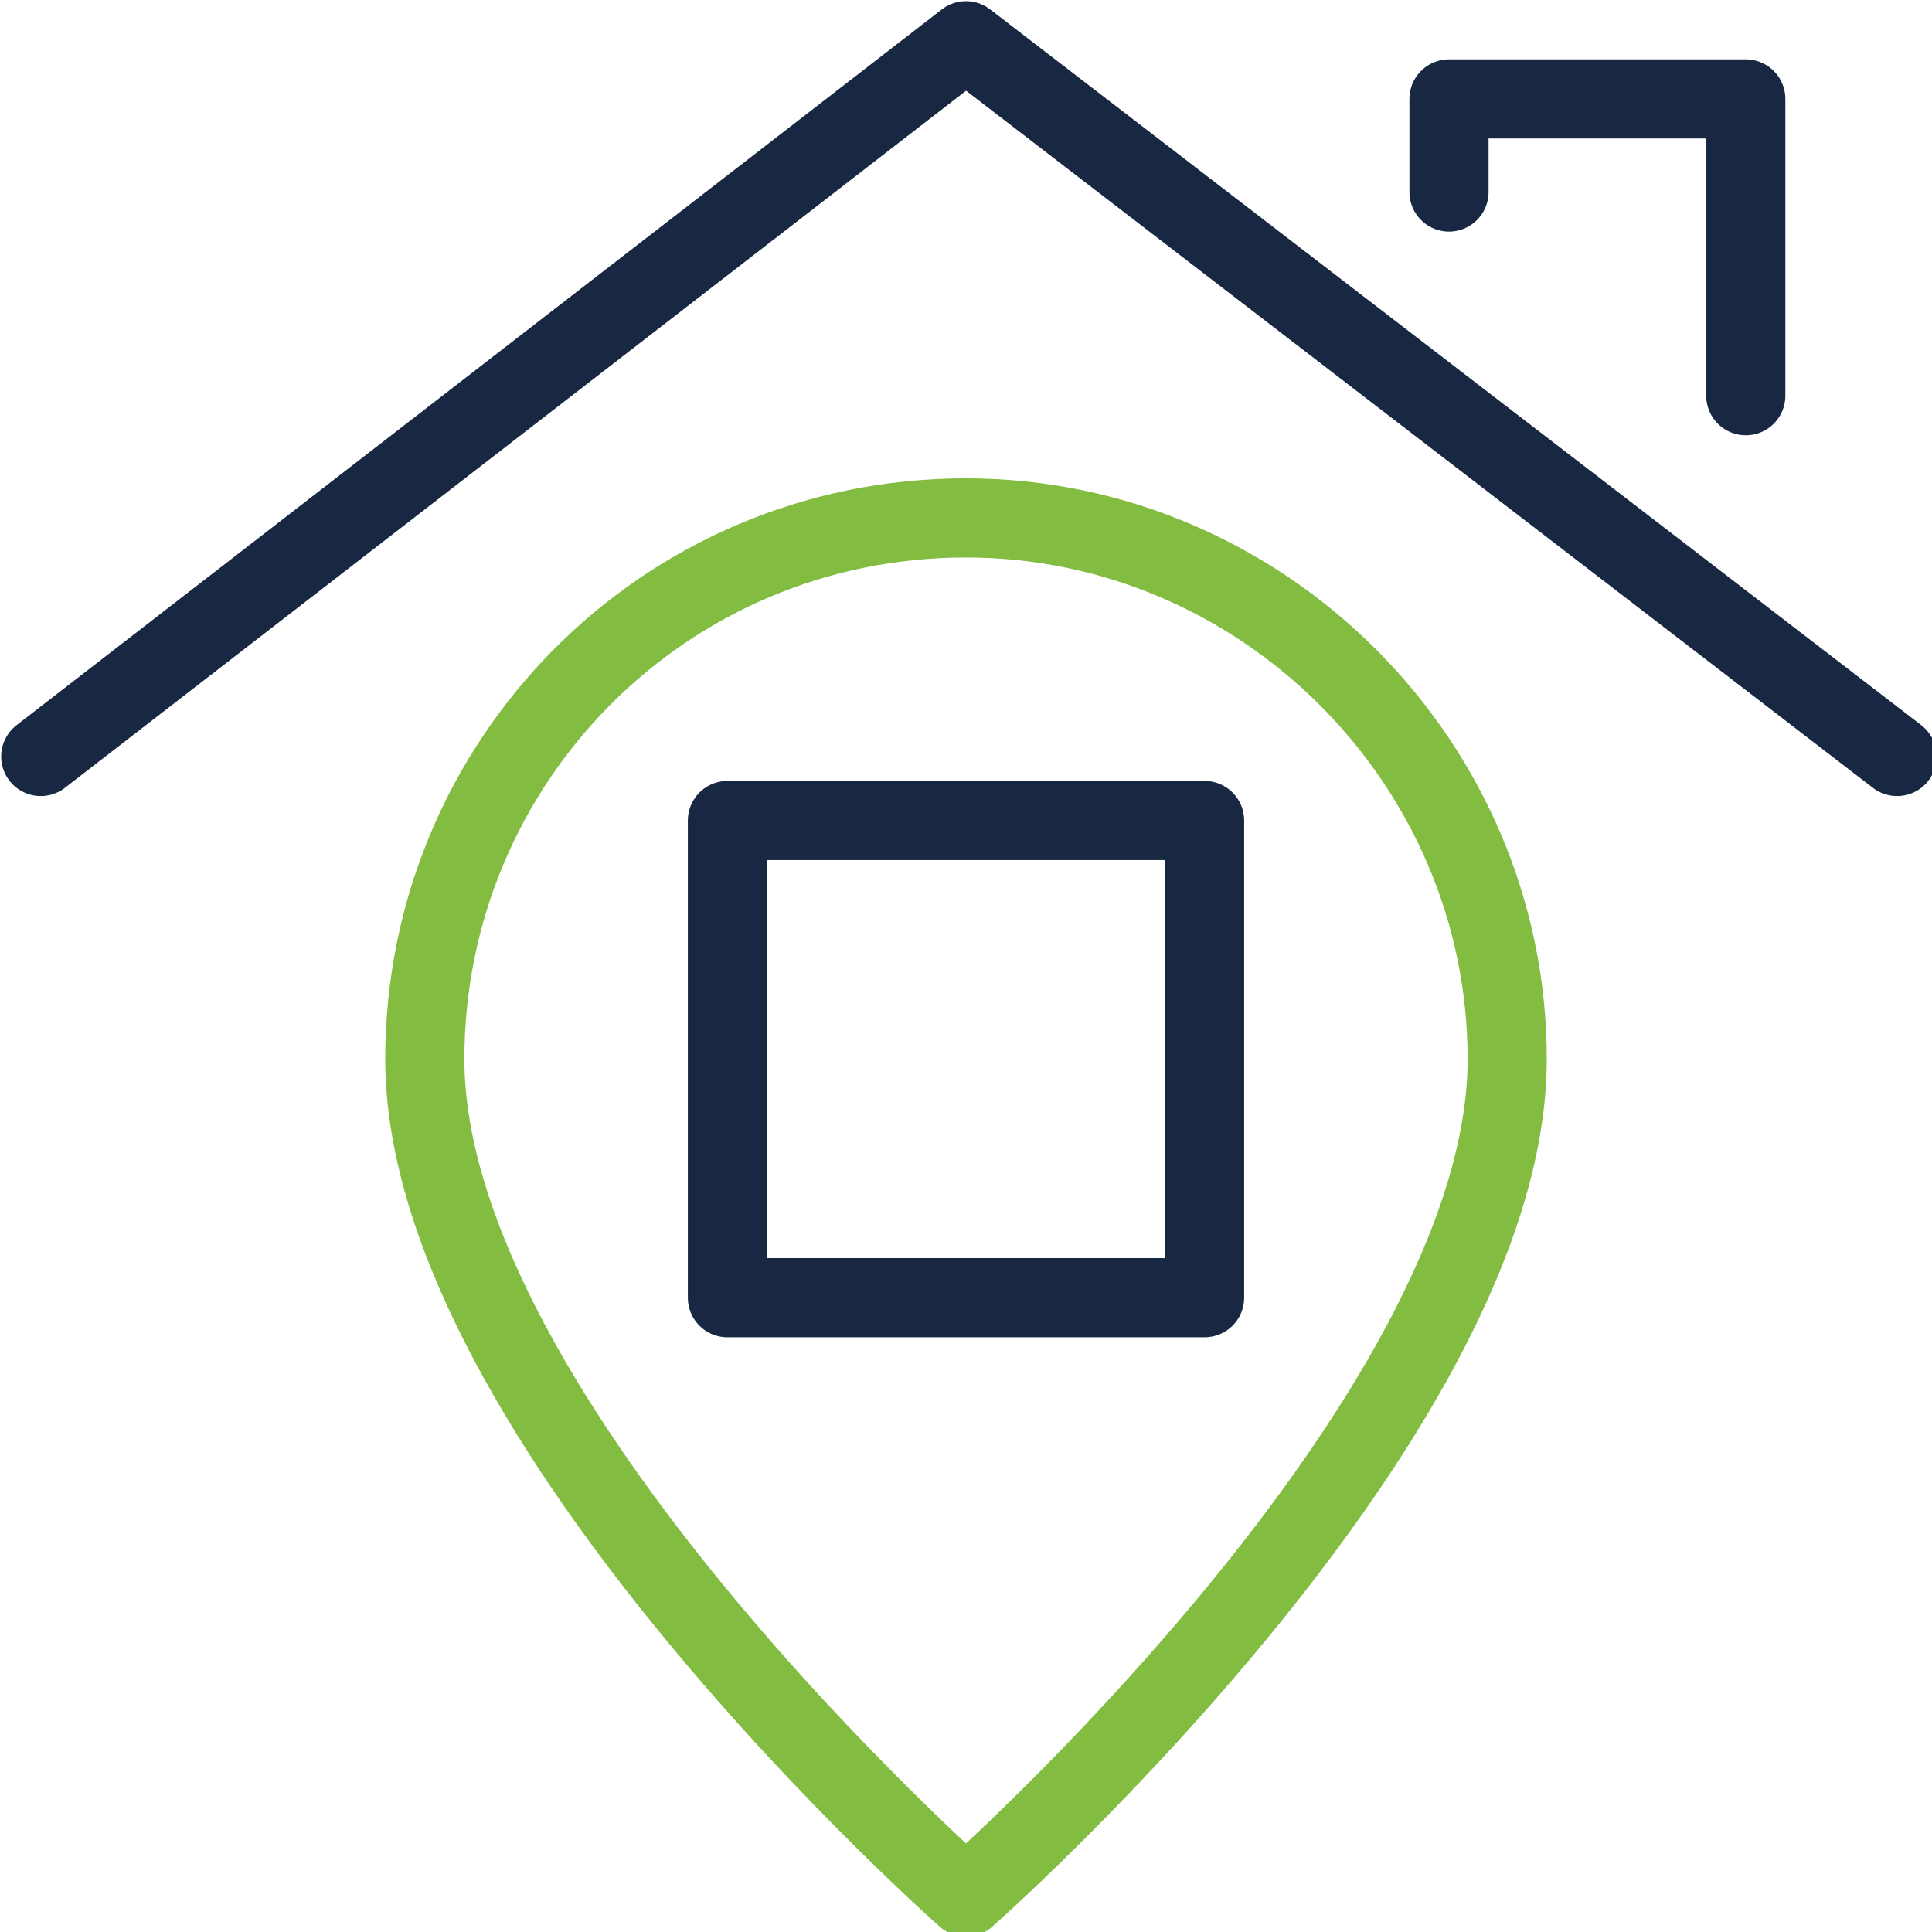 <?xml version="1.0" encoding="utf-8"?>
<!-- Generator: Adobe Illustrator 25.2.1, SVG Export Plug-In . SVG Version: 6.00 Build 0)  -->
<svg version="1.1" id="Layer_1" xmlns="http://www.w3.org/2000/svg" xmlns:xlink="http://www.w3.org/1999/xlink" x="0px" y="0px"
	 viewBox="0 0 33.2 33.2" style="enable-background:new 0 0 33.2 33.2;" xml:space="preserve">
<style type="text/css">
	.st0{fill:none;stroke:#82BD41;stroke-width:1.36;stroke-linecap:round;stroke-linejoin:round;}
	.st1{fill:none;stroke:#182842;stroke-width:1.36;stroke-linecap:round;stroke-linejoin:round;}
</style>
<g id="location">
	<path class="st0" d="M25.9,18.2c0,6.2-9.3,14.4-9.3,14.4s-9.3-8.2-9.3-14.4c0-5.1,4.1-9.3,9.3-9.3C21.7,8.9,25.9,13.1,25.9,18.2z"
		/>
	<rect x="12.5" y="14.1" class="st1" width="8.2" height="8.2"/>
	<polyline class="st1" points="0.7,13 16.6,0.7 32.6,13 	"/>
	<polyline class="st1" points="24.9,3.3 24.9,1.7 30,1.7 30,6.8 	"/>
</g>
</svg>
